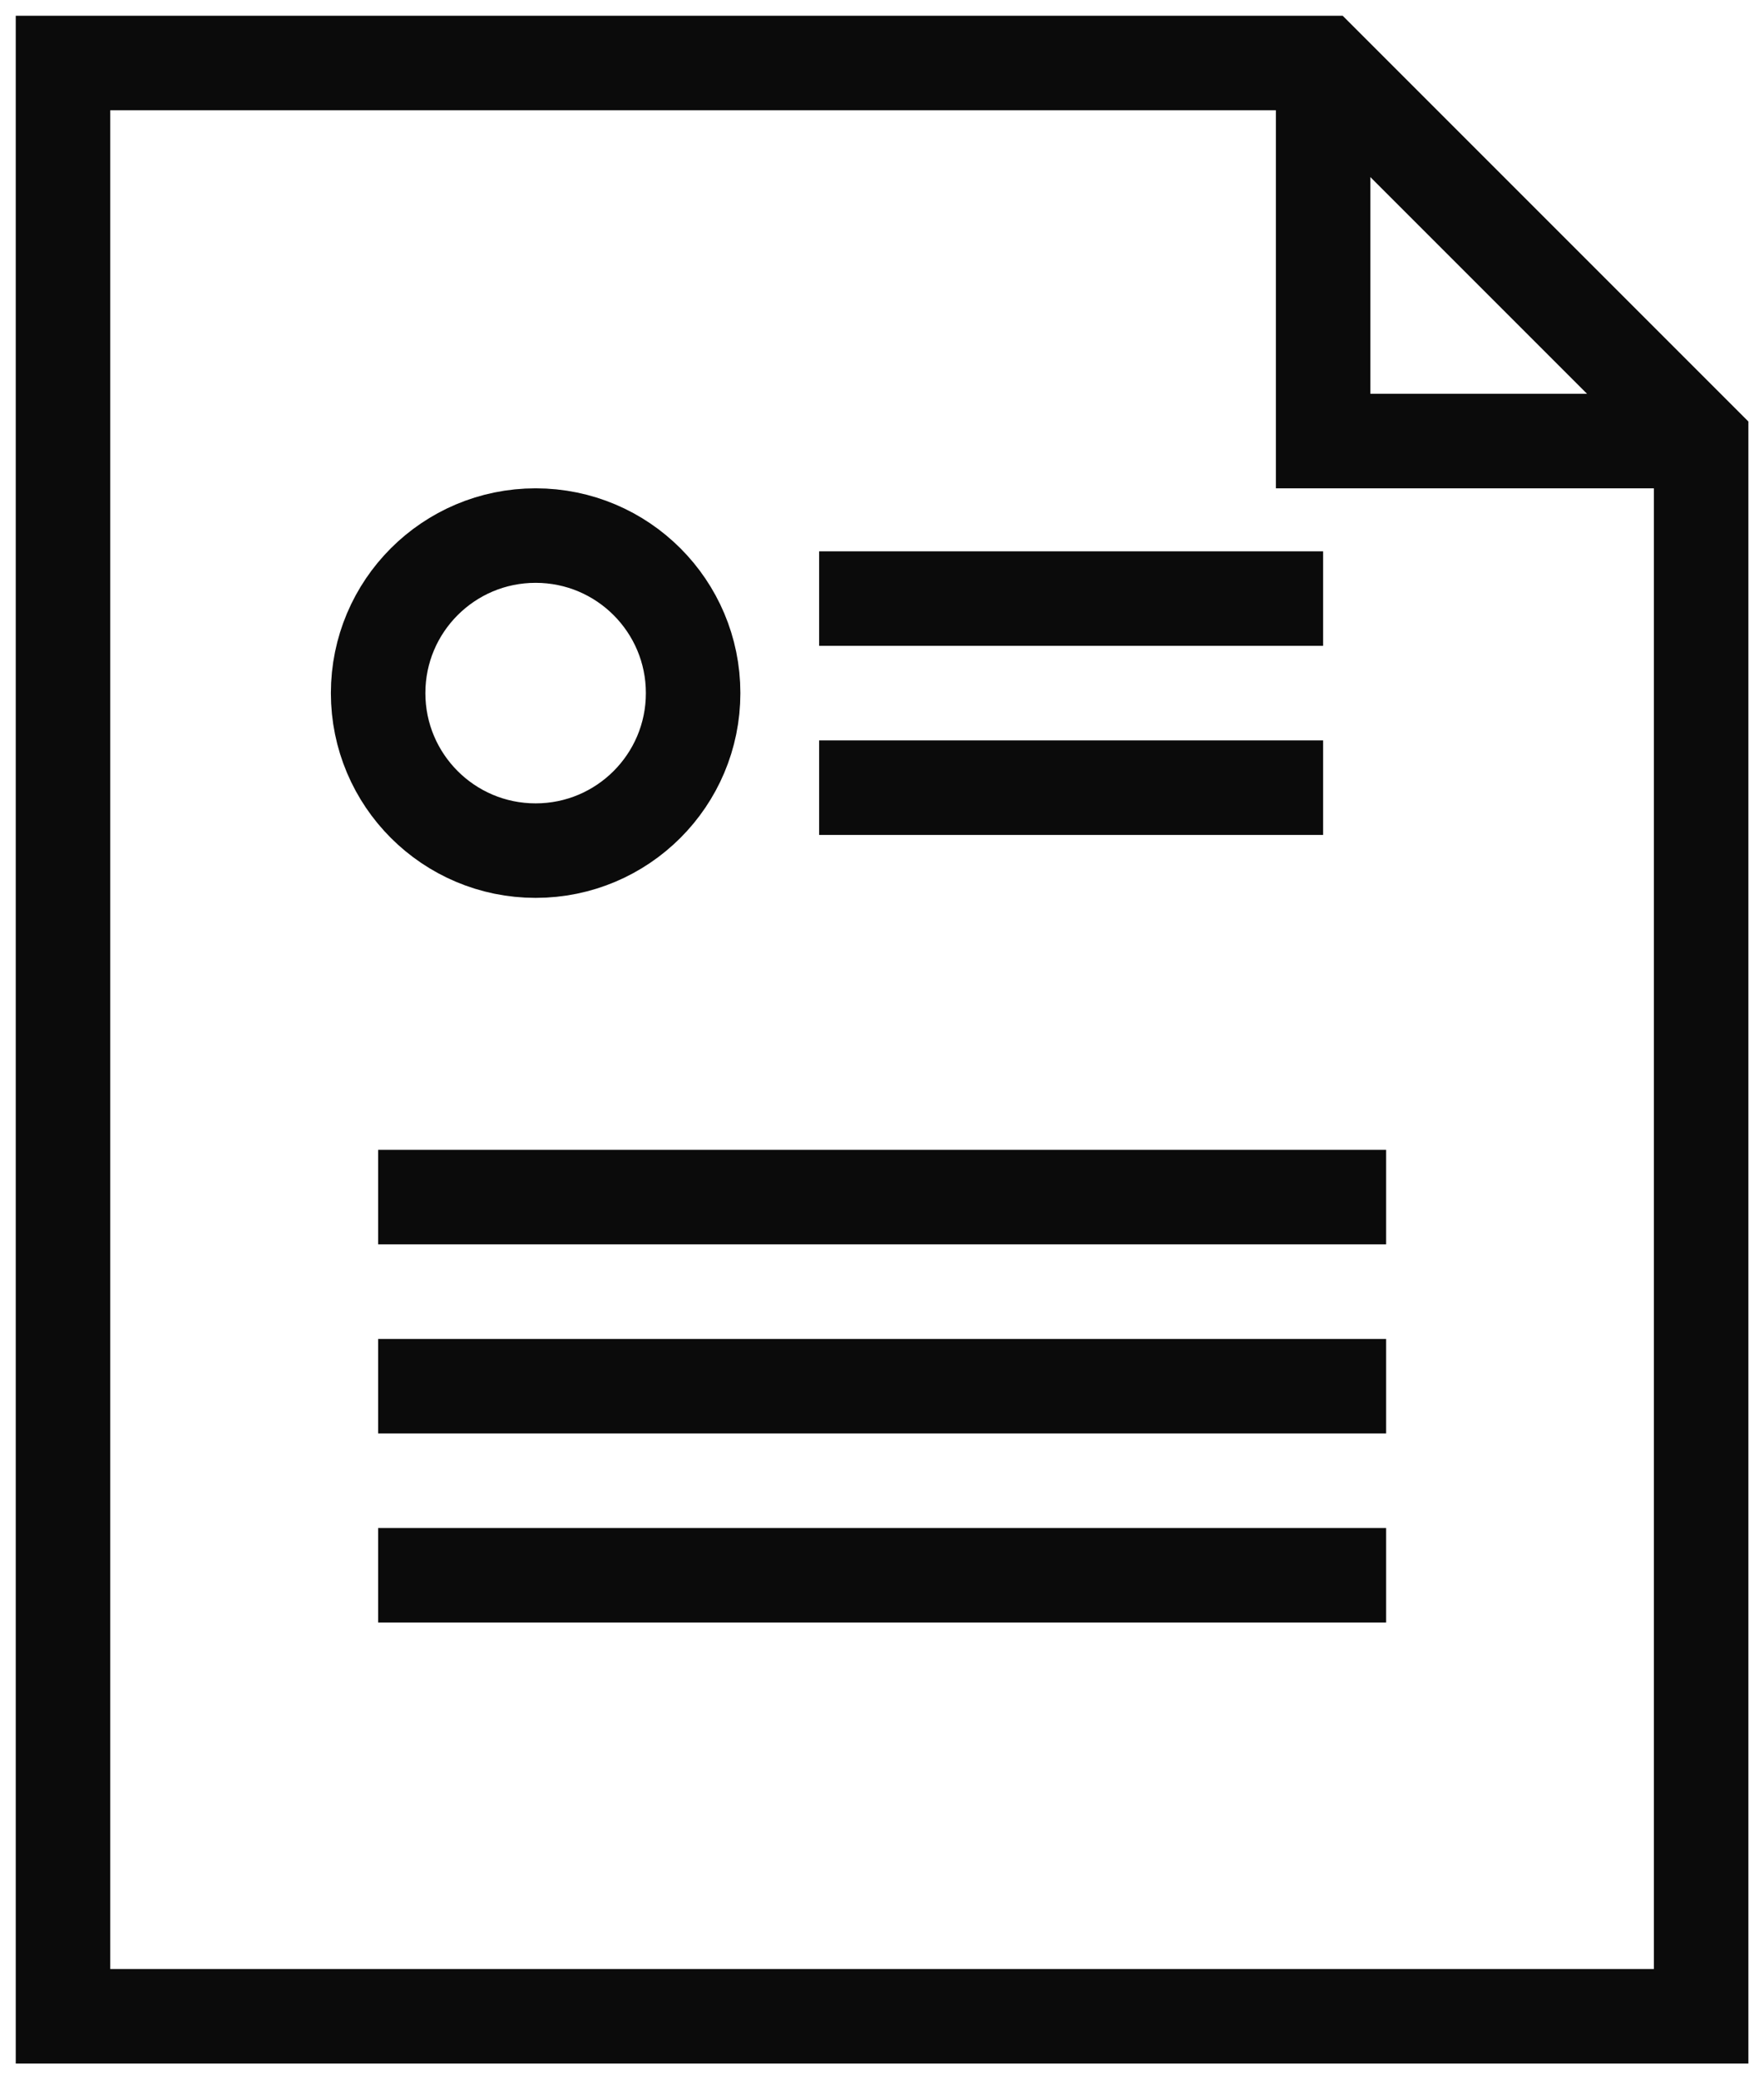 <svg xmlns="http://www.w3.org/2000/svg" width="28" height="33" viewBox="0 0 28 33" fill="none"><path fill-rule="evenodd" clip-rule="evenodd" d="M21.002 1H1V32H27.002V7L21.002 1Z" stroke="#0B0B0B" stroke-width="1.5"></path><path d="M27.002 7H21.002V1" stroke="#0B0B0B" stroke-width="1.5"></path><path d="M6.002 18.999H22.002" stroke="#0B0B0B" stroke-width="1.5"></path><path d="M6.002 22H22.002" stroke="#0B0B0B" stroke-width="1.5"></path><path d="M6.002 25.001H22.002" stroke="#0B0B0B" stroke-width="1.5"></path><path fill-rule="evenodd" clip-rule="evenodd" d="M11.002 11C11.002 12.381 9.883 13.5 8.502 13.5C7.121 13.5 6.002 12.381 6.002 11C6.002 9.619 7.121 8.5 8.502 8.5C9.883 8.5 11.002 9.619 11.002 11Z" stroke="#0B0B0B" stroke-width="1.5"></path><path d="M13.002 9.5H21.002" stroke="#0B0B0B" stroke-width="1.5"></path><path d="M13.002 12.501H21.002" stroke="#0B0B0B" stroke-width="1.5"></path></svg>
